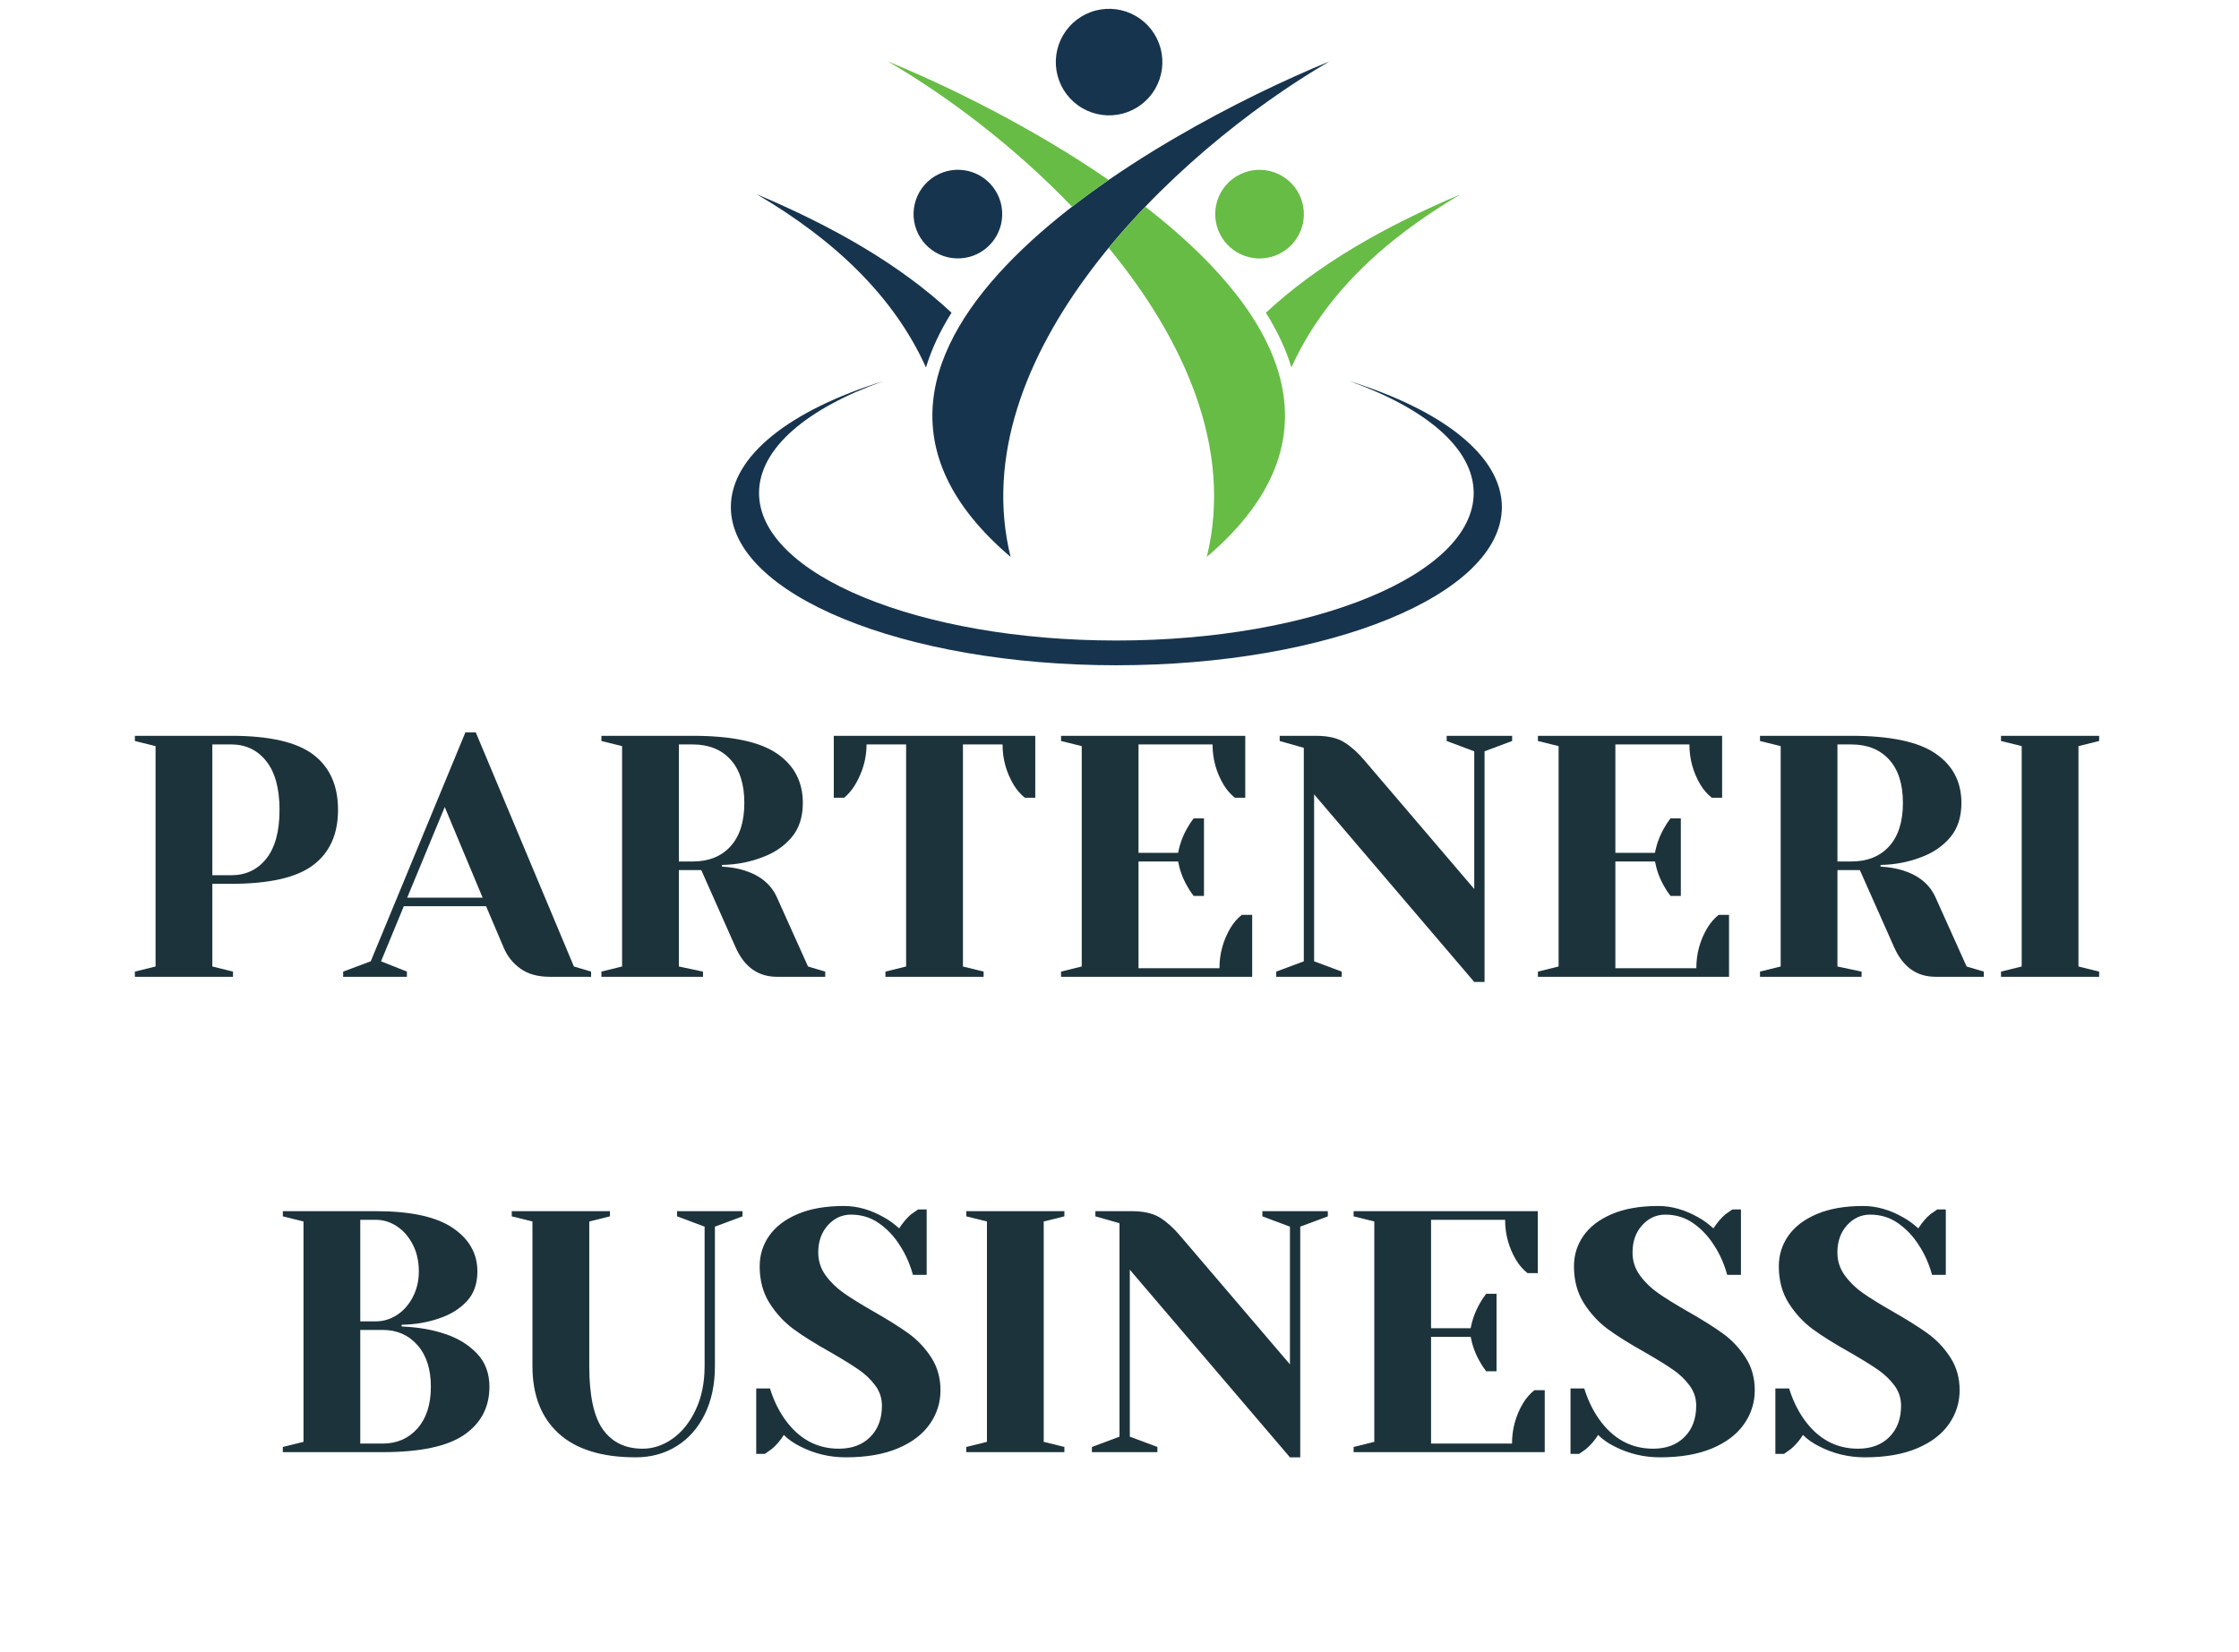 <svg xmlns="http://www.w3.org/2000/svg" xmlns:xlink="http://www.w3.org/1999/xlink" width="783" zoomAndPan="magnify" viewBox="0 0 587.25 433.5" height="578" preserveAspectRatio="xMidYMid meet"><defs><clipPath id="b4c6a53539"><path d="M 191.691 99 L 393.934 99 L 393.934 175 L 191.691 175 Z M 191.691 99 "></path></clipPath></defs><g id="af77386024"><path style=" stroke:none;fill-rule:evenodd;fill:#17344e;fill-opacity:1;" d="M 265.059 146.102 C 252.145 93.707 307.012 40.434 348.633 16.137 C 304.211 34.316 200.75 91.379 265.059 146.102 Z M 265.059 146.102 "></path><path style=" stroke:none;fill-rule:evenodd;fill:#17344e;fill-opacity:1;" d="M 242.867 96.395 C 234.535 77.918 219.141 63.094 198.477 50.961 C 218.43 59.371 235.984 69.375 249.566 82.035 C 246.633 86.711 244.352 91.5 242.867 96.395 Z M 242.867 96.395 "></path><path style=" stroke:none;fill-rule:nonzero;fill:#17344e;fill-opacity:1;" d="M 262.715 54.305 C 262.836 55.059 262.883 55.816 262.855 56.582 C 262.828 57.344 262.727 58.098 262.555 58.84 C 262.379 59.582 262.133 60.301 261.812 60.996 C 261.496 61.691 261.117 62.348 260.668 62.965 C 260.223 63.586 259.719 64.156 259.16 64.676 C 258.602 65.195 258 65.656 257.348 66.059 C 256.699 66.461 256.016 66.793 255.301 67.062 C 254.586 67.328 253.852 67.523 253.098 67.645 C 252.344 67.766 251.586 67.812 250.824 67.785 C 250.062 67.762 249.309 67.66 248.566 67.484 C 247.82 67.309 247.102 67.062 246.41 66.746 C 245.715 66.426 245.059 66.047 244.438 65.598 C 243.816 65.152 243.25 64.648 242.727 64.09 C 242.207 63.531 241.746 62.93 241.348 62.277 C 240.945 61.629 240.609 60.949 240.344 60.23 C 240.078 59.516 239.883 58.781 239.758 58.027 C 239.637 57.273 239.59 56.516 239.617 55.754 C 239.645 54.992 239.746 54.238 239.922 53.496 C 240.098 52.75 240.344 52.031 240.66 51.34 C 240.977 50.645 241.359 49.988 241.805 49.367 C 242.25 48.75 242.754 48.18 243.312 47.66 C 243.871 47.137 244.477 46.676 245.125 46.277 C 245.773 45.875 246.457 45.539 247.172 45.273 C 247.887 45.008 248.621 44.812 249.375 44.691 C 250.129 44.566 250.887 44.52 251.648 44.547 C 252.414 44.574 253.168 44.676 253.91 44.852 C 254.652 45.027 255.371 45.273 256.066 45.59 C 256.762 45.906 257.418 46.289 258.035 46.734 C 258.656 47.18 259.227 47.684 259.746 48.242 C 260.266 48.801 260.727 49.406 261.129 50.055 C 261.531 50.703 261.863 51.387 262.129 52.102 C 262.398 52.816 262.594 53.551 262.715 54.305 Z M 262.715 54.305 "></path><path style=" stroke:none;fill-rule:evenodd;fill:#67bc45;fill-opacity:1;" d="M 316.52 146.102 C 323.5 117.75 310.645 89.148 290.781 65.016 C 293.836 61.305 297.051 57.703 300.391 54.223 C 333.426 79.816 354.98 113.371 316.52 146.102 Z M 281.188 54.234 C 284.305 51.82 287.512 49.48 290.781 47.219 C 270.691 33.352 248.293 22.426 232.934 16.148 C 248.59 25.27 266.113 38.5 281.188 54.234 Z M 281.188 54.234 "></path><path style=" stroke:none;fill-rule:evenodd;fill:#67bc45;fill-opacity:1;" d="M 338.719 96.395 C 347.043 77.93 362.445 63.094 383.109 50.973 C 363.16 59.383 345.602 69.387 332.02 82.047 C 334.941 86.711 337.238 91.5 338.719 96.395 Z M 338.719 96.395 "></path><path style=" stroke:none;fill-rule:nonzero;fill:#67bc45;fill-opacity:1;" d="M 333.027 44.863 C 333.77 45.039 334.488 45.285 335.184 45.602 C 335.879 45.918 336.535 46.301 337.156 46.746 C 337.773 47.191 338.344 47.695 338.863 48.254 C 339.383 48.812 339.844 49.418 340.246 50.066 C 340.648 50.715 340.98 51.398 341.25 52.113 C 341.516 52.828 341.711 53.562 341.832 54.316 C 341.957 55.07 342.004 55.828 341.977 56.59 C 341.949 57.355 341.848 58.105 341.672 58.852 C 341.496 59.594 341.25 60.312 340.934 61.008 C 340.617 61.699 340.234 62.359 339.789 62.977 C 339.34 63.598 338.84 64.168 338.281 64.688 C 337.723 65.207 337.117 65.668 336.469 66.07 C 335.82 66.469 335.137 66.805 334.422 67.07 C 333.707 67.34 332.973 67.531 332.219 67.656 C 331.465 67.777 330.707 67.824 329.941 67.797 C 329.18 67.77 328.426 67.668 327.684 67.496 C 326.941 67.32 326.223 67.074 325.527 66.754 C 324.832 66.438 324.176 66.059 323.555 65.609 C 322.938 65.164 322.367 64.66 321.848 64.102 C 321.328 63.543 320.867 62.941 320.465 62.289 C 320.062 61.641 319.73 60.957 319.461 60.242 C 319.195 59.527 319 58.793 318.879 58.039 C 318.758 57.285 318.707 56.527 318.734 55.766 C 318.762 55.004 318.863 54.25 319.039 53.508 C 319.215 52.762 319.461 52.043 319.777 51.352 C 320.094 50.656 320.477 50 320.922 49.379 C 321.371 48.758 321.871 48.191 322.43 47.668 C 322.988 47.148 323.594 46.688 324.242 46.289 C 324.895 45.887 325.574 45.551 326.289 45.285 C 327.004 45.02 327.742 44.824 328.492 44.699 C 329.246 44.578 330.004 44.531 330.77 44.559 C 331.531 44.586 332.285 44.688 333.027 44.863 Z M 333.027 44.863 "></path><g clip-rule="nonzero" clip-path="url(#b4c6a53539)"><path style=" stroke:none;fill-rule:evenodd;fill:#17344e;fill-opacity:1;" d="M 292.801 174.527 C 348.645 174.527 393.914 155.949 393.914 133.035 C 393.914 119.539 378.223 107.562 353.926 99.984 C 373.887 107.09 386.523 117.598 386.523 129.336 C 386.523 150.711 344.559 168.035 292.801 168.035 C 241.035 168.035 199.082 150.711 199.082 129.336 C 199.082 117.609 211.719 107.09 231.68 99.996 C 207.383 107.562 191.691 119.539 191.691 133.035 C 191.691 155.949 236.961 174.527 292.801 174.527 Z M 292.801 174.527 "></path></g><path style=" stroke:none;fill-rule:nonzero;fill:#17344e;fill-opacity:1;" d="M 304.691 14.051 C 304.84 14.957 304.895 15.867 304.863 16.785 C 304.832 17.703 304.707 18.609 304.496 19.5 C 304.285 20.395 303.992 21.258 303.609 22.094 C 303.227 22.93 302.77 23.719 302.234 24.461 C 301.695 25.207 301.094 25.891 300.422 26.516 C 299.75 27.141 299.023 27.695 298.242 28.18 C 297.461 28.66 296.641 29.062 295.781 29.383 C 294.922 29.703 294.039 29.938 293.133 30.086 C 292.227 30.23 291.316 30.289 290.398 30.258 C 289.48 30.223 288.574 30.102 287.684 29.891 C 286.789 29.68 285.926 29.383 285.09 29.004 C 284.254 28.621 283.465 28.164 282.723 27.625 C 281.977 27.09 281.293 26.484 280.668 25.812 C 280.043 25.145 279.488 24.418 279.004 23.637 C 278.523 22.855 278.121 22.035 277.801 21.176 C 277.48 20.316 277.246 19.434 277.098 18.527 C 276.953 17.621 276.895 16.711 276.926 15.793 C 276.961 14.875 277.082 13.969 277.293 13.078 C 277.504 12.184 277.801 11.32 278.18 10.484 C 278.562 9.648 279.02 8.859 279.559 8.117 C 280.094 7.371 280.699 6.688 281.367 6.059 C 282.039 5.434 282.766 4.883 283.547 4.398 C 284.328 3.918 285.148 3.516 286.008 3.195 C 286.867 2.871 287.75 2.641 288.656 2.492 C 289.562 2.344 290.473 2.289 291.391 2.32 C 292.309 2.352 293.215 2.477 294.105 2.688 C 295 2.898 295.863 3.191 296.699 3.574 C 297.535 3.957 298.324 4.414 299.066 4.949 C 299.812 5.488 300.496 6.09 301.121 6.762 C 301.75 7.434 302.301 8.16 302.785 8.941 C 303.266 9.723 303.668 10.543 303.988 11.402 C 304.309 12.262 304.543 13.145 304.691 14.051 Z M 304.691 14.051 "></path><g style="fill:#1d333b;fill-opacity:1;"><g transform="translate(30.862, 256.253)"><path style="stroke:none" d="M 4.516 -1.359 L 9.938 -2.703 L 9.938 -60.516 L 4.516 -61.859 L 4.516 -63.219 L 29.797 -63.219 C 39.797 -63.219 46.961 -61.578 51.297 -58.297 C 55.629 -55.016 57.797 -50.18 57.797 -43.797 C 57.797 -37.422 55.629 -32.594 51.297 -29.312 C 46.961 -26.031 39.797 -24.391 29.797 -24.391 L 24.828 -24.391 L 24.828 -2.703 L 30.25 -1.359 L 30.25 0 L 4.516 0 Z M 29.797 -26.641 C 33.598 -26.641 36.656 -28.082 38.969 -30.969 C 41.289 -33.863 42.453 -38.141 42.453 -43.797 C 42.453 -49.398 41.289 -53.66 38.969 -56.578 C 36.656 -59.492 33.598 -60.953 29.797 -60.953 L 24.828 -60.953 L 24.828 -26.641 Z M 29.797 -26.641 "></path></g></g><g style="fill:#1d333b;fill-opacity:1;"><g transform="translate(91.818, 256.253)"><path style="stroke:none" d="M -1.812 -1.359 L 5.422 -4.062 L 30.25 -64.125 L 32.969 -64.125 L 58.703 -2.703 L 63.219 -1.359 L 63.219 0 L 52.375 0 C 49.25 0 46.691 -0.707 44.703 -2.125 C 42.711 -3.539 41.238 -5.391 40.281 -7.672 L 35.672 -18.516 L 14.094 -18.516 L 8.125 -4.062 L 14.906 -1.359 L 14.906 0 L -1.812 0 Z M 14.984 -20.766 L 34.766 -20.766 L 24.828 -44.531 Z M 14.984 -20.766 "></path></g></g><g style="fill:#1d333b;fill-opacity:1;"><g transform="translate(153.225, 256.253)"><path style="stroke:none" d="M 4.516 -1.359 L 9.938 -2.703 L 9.938 -60.516 L 4.516 -61.859 L 4.516 -63.219 L 28.453 -63.219 C 38.68 -63.219 46.051 -61.664 50.562 -58.562 C 55.082 -55.469 57.344 -51.148 57.344 -45.609 C 57.344 -41.879 56.348 -38.852 54.359 -36.531 C 52.379 -34.207 49.82 -32.477 46.688 -31.344 C 43.375 -30.07 39.852 -29.406 36.125 -29.344 L 36.125 -28.906 C 38.352 -28.781 40.312 -28.445 42 -27.906 C 46.207 -26.582 49.066 -24.203 50.578 -20.766 L 58.703 -2.703 L 63.219 -1.359 L 63.219 0 L 50.578 0 C 45.641 0 42.023 -2.555 39.734 -7.672 L 30.703 -28 L 24.828 -28 L 24.828 -2.703 L 31.156 -1.359 L 31.156 0 L 4.516 0 Z M 28.453 -30.25 C 32.66 -30.25 35.969 -31.57 38.375 -34.219 C 40.789 -36.875 42 -40.672 42 -45.609 C 42 -50.547 40.789 -54.336 38.375 -56.984 C 35.969 -59.629 32.66 -60.953 28.453 -60.953 L 24.828 -60.953 L 24.828 -30.25 Z M 28.453 -30.25 "></path></g></g><g style="fill:#1d333b;fill-opacity:1;"><g transform="translate(216.439, 256.253)"><path style="stroke:none" d="M 15.797 -1.359 L 21.219 -2.703 L 21.219 -60.953 L 10.844 -60.953 C 10.844 -57.285 9.848 -53.766 7.859 -50.391 C 7.016 -49.004 6.051 -47.863 4.969 -46.969 L 2.25 -46.969 L 2.25 -63.219 L 55.094 -63.219 L 55.094 -46.969 L 52.375 -46.969 C 51.238 -47.863 50.25 -49.004 49.406 -50.391 C 47.477 -53.641 46.516 -57.16 46.516 -60.953 L 36.125 -60.953 L 36.125 -2.703 L 41.547 -1.359 L 41.547 0 L 15.797 0 Z M 15.797 -1.359 "></path></g></g><g style="fill:#1d333b;fill-opacity:1;"><g transform="translate(273.783, 256.253)"><path style="stroke:none" d="M 4.516 -1.359 L 9.938 -2.703 L 9.938 -60.516 L 4.516 -61.859 L 4.516 -63.219 L 52.828 -63.219 L 52.828 -46.969 L 50.125 -46.969 C 48.977 -47.863 47.984 -49.004 47.141 -50.391 C 45.211 -53.641 44.25 -57.16 44.25 -60.953 L 24.828 -60.953 L 24.828 -32.516 L 35.219 -32.516 C 35.645 -34.797 36.426 -36.93 37.562 -38.922 C 38.051 -39.828 38.625 -40.703 39.281 -41.547 L 42 -41.547 L 42 -21.219 L 39.281 -21.219 C 38.625 -22.062 38.051 -22.938 37.562 -23.844 C 36.426 -25.832 35.645 -27.969 35.219 -30.25 L 24.828 -30.25 L 24.828 -2.25 L 46.062 -2.25 C 46.062 -6.051 47.023 -9.578 48.953 -12.828 C 49.797 -14.211 50.785 -15.352 51.922 -16.25 L 54.641 -16.25 L 54.641 0 L 4.516 0 Z M 4.516 -1.359 "></path></g></g><g style="fill:#1d333b;fill-opacity:1;"><g transform="translate(332.029, 256.253)"><path style="stroke:none" d="M 12.641 -47.859 L 12.641 -4.062 L 19.875 -1.359 L 19.875 0 L 2.703 0 L 2.703 -1.359 L 9.938 -4.062 L 9.938 -60.062 L 3.609 -61.859 L 3.609 -63.219 L 13.094 -63.219 C 16.281 -63.219 18.773 -62.645 20.578 -61.5 C 22.391 -60.352 24.109 -58.816 25.734 -56.891 L 54.641 -23.031 L 54.641 -59.156 L 47.406 -61.859 L 47.406 -63.219 L 64.578 -63.219 L 64.578 -61.859 L 57.344 -59.156 L 57.344 1.359 L 54.641 1.359 Z M 12.641 -47.859 "></path></g></g><g style="fill:#1d333b;fill-opacity:1;"><g transform="translate(398.855, 256.253)"><path style="stroke:none" d="M 4.516 -1.359 L 9.938 -2.703 L 9.938 -60.516 L 4.516 -61.859 L 4.516 -63.219 L 52.828 -63.219 L 52.828 -46.969 L 50.125 -46.969 C 48.977 -47.863 47.984 -49.004 47.141 -50.391 C 45.211 -53.641 44.25 -57.16 44.25 -60.953 L 24.828 -60.953 L 24.828 -32.516 L 35.219 -32.516 C 35.645 -34.797 36.426 -36.93 37.562 -38.922 C 38.051 -39.828 38.625 -40.703 39.281 -41.547 L 42 -41.547 L 42 -21.219 L 39.281 -21.219 C 38.625 -22.062 38.051 -22.938 37.562 -23.844 C 36.426 -25.832 35.645 -27.969 35.219 -30.25 L 24.828 -30.25 L 24.828 -2.25 L 46.062 -2.25 C 46.062 -6.051 47.023 -9.578 48.953 -12.828 C 49.797 -14.211 50.785 -15.352 51.922 -16.25 L 54.641 -16.25 L 54.641 0 L 4.516 0 Z M 4.516 -1.359 "></path></g></g><g style="fill:#1d333b;fill-opacity:1;"><g transform="translate(457.102, 256.253)"><path style="stroke:none" d="M 4.516 -1.359 L 9.938 -2.703 L 9.938 -60.516 L 4.516 -61.859 L 4.516 -63.219 L 28.453 -63.219 C 38.68 -63.219 46.051 -61.664 50.562 -58.562 C 55.082 -55.469 57.344 -51.148 57.344 -45.609 C 57.344 -41.879 56.348 -38.852 54.359 -36.531 C 52.379 -34.207 49.82 -32.477 46.688 -31.344 C 43.375 -30.07 39.852 -29.406 36.125 -29.344 L 36.125 -28.906 C 38.352 -28.781 40.312 -28.445 42 -27.906 C 46.207 -26.582 49.066 -24.203 50.578 -20.766 L 58.703 -2.703 L 63.219 -1.359 L 63.219 0 L 50.578 0 C 45.641 0 42.023 -2.555 39.734 -7.672 L 30.703 -28 L 24.828 -28 L 24.828 -2.703 L 31.156 -1.359 L 31.156 0 L 4.516 0 Z M 28.453 -30.25 C 32.66 -30.25 35.969 -31.57 38.375 -34.219 C 40.789 -36.875 42 -40.672 42 -45.609 C 42 -50.547 40.789 -54.336 38.375 -56.984 C 35.969 -59.629 32.66 -60.953 28.453 -60.953 L 24.828 -60.953 L 24.828 -30.25 Z M 28.453 -30.25 "></path></g></g><g style="fill:#1d333b;fill-opacity:1;"><g transform="translate(520.316, 256.253)"><path style="stroke:none" d="M 4.516 0 L 4.516 -1.359 L 9.938 -2.703 L 9.938 -60.516 L 4.516 -61.859 L 4.516 -63.219 L 30.25 -63.219 L 30.25 -61.859 L 24.828 -60.516 L 24.828 -2.703 L 30.25 -1.359 L 30.25 0 Z M 4.516 0 "></path></g></g><g style="fill:#1d333b;fill-opacity:1;"><g transform="translate(69.664, 380.96)"><path style="stroke:none" d="M 4.516 -1.359 L 9.938 -2.703 L 9.938 -60.516 L 4.516 -61.859 L 4.516 -63.219 L 28.906 -63.219 C 38.051 -63.219 44.773 -61.754 49.078 -58.828 C 53.391 -55.91 55.547 -52.102 55.547 -47.406 C 55.547 -44.156 54.609 -41.535 52.734 -39.547 C 50.867 -37.566 48.492 -36.094 45.609 -35.125 C 42.535 -34.039 39.223 -33.473 35.672 -33.422 L 35.672 -32.969 C 40.066 -32.781 43.891 -32.117 47.141 -30.984 C 50.453 -29.891 53.207 -28.195 55.406 -25.906 C 57.602 -23.625 58.703 -20.707 58.703 -17.156 C 58.703 -11.801 56.504 -7.602 52.109 -4.562 C 47.711 -1.52 40.578 0 30.703 0 L 4.516 0 Z M 28.906 -34.312 C 30.883 -34.312 32.734 -34.867 34.453 -35.984 C 36.172 -37.098 37.555 -38.664 38.609 -40.688 C 39.66 -42.707 40.188 -44.945 40.188 -47.406 C 40.188 -50.062 39.66 -52.41 38.609 -54.453 C 37.555 -56.504 36.172 -58.098 34.453 -59.234 C 32.734 -60.379 30.883 -60.953 28.906 -60.953 L 24.828 -60.953 L 24.828 -34.312 Z M 30.703 -2.25 C 34.441 -2.25 37.484 -3.57 39.828 -6.219 C 42.172 -8.875 43.344 -12.52 43.344 -17.156 C 43.344 -21.789 42.172 -25.43 39.828 -28.078 C 37.484 -30.734 34.441 -32.062 30.703 -32.062 L 24.828 -32.062 L 24.828 -2.25 Z M 30.703 -2.25 "></path></g></g><g style="fill:#1d333b;fill-opacity:1;"><g transform="translate(131.072, 380.96)"><path style="stroke:none" d="M 35.672 1.359 C 26.766 1.359 20.02 -0.734 15.438 -4.922 C 10.863 -9.109 8.578 -14.992 8.578 -22.578 L 8.578 -60.516 L 3.156 -61.859 L 3.156 -63.219 L 28.906 -63.219 L 28.906 -61.859 L 23.484 -60.516 L 23.484 -22.578 C 23.484 -14.805 24.688 -9.25 27.094 -5.906 C 29.5 -2.57 32.961 -0.906 37.484 -0.906 C 40.254 -0.906 42.883 -1.789 45.375 -3.562 C 47.875 -5.344 49.891 -7.875 51.422 -11.156 C 52.961 -14.438 53.734 -18.242 53.734 -22.578 L 53.734 -59.156 L 46.516 -61.859 L 46.516 -63.219 L 63.672 -63.219 L 63.672 -61.859 L 56.438 -59.156 L 56.438 -22.578 C 56.438 -17.703 55.535 -13.457 53.734 -9.844 C 51.93 -6.227 49.461 -3.457 46.328 -1.531 C 43.203 0.395 39.648 1.359 35.672 1.359 Z M 35.672 1.359 "></path></g></g><g style="fill:#1d333b;fill-opacity:1;"><g transform="translate(195.189, 380.96)"><path style="stroke:none" d="M 26.641 1.359 C 22.367 1.359 18.363 0.395 14.625 -1.531 C 12.945 -2.375 11.535 -3.367 10.391 -4.516 C 9.547 -3.129 8.488 -1.895 7.219 -0.812 C 6.133 -0.031 5.535 0.391 5.422 0.453 L 3.156 0.453 L 3.156 -16.703 L 6.766 -16.703 C 7.672 -13.754 8.938 -11.109 10.562 -8.766 C 14.238 -3.523 18.992 -0.906 24.828 -0.906 C 28.266 -0.906 31.004 -1.926 33.047 -3.969 C 35.098 -6.02 36.125 -8.758 36.125 -12.188 C 36.125 -14.176 35.535 -15.953 34.359 -17.516 C 33.191 -19.086 31.734 -20.473 29.984 -21.672 C 28.234 -22.879 25.797 -24.383 22.672 -26.188 C 18.691 -28.414 15.469 -30.43 13 -32.234 C 10.531 -34.047 8.422 -36.32 6.672 -39.062 C 4.93 -41.801 4.062 -45.035 4.062 -48.766 C 4.062 -51.711 4.891 -54.375 6.547 -56.75 C 8.203 -59.133 10.688 -61.035 14 -62.453 C 17.312 -63.867 21.375 -64.578 26.188 -64.578 C 29.676 -64.578 33.172 -63.582 36.672 -61.594 C 37.992 -60.875 39.316 -59.91 40.641 -58.703 C 41.66 -60.266 42.711 -61.5 43.797 -62.406 C 44.879 -63.188 45.484 -63.609 45.609 -63.672 L 47.859 -63.672 L 47.859 -46.516 L 44.25 -46.516 C 43.469 -49.398 42.297 -52.02 40.734 -54.375 C 39.285 -56.656 37.492 -58.547 35.359 -60.047 C 33.223 -61.555 30.77 -62.312 28 -62.312 C 25.645 -62.312 23.625 -61.379 21.938 -59.516 C 20.258 -57.648 19.422 -55.27 19.422 -52.375 C 19.422 -50.156 20.066 -48.156 21.359 -46.375 C 22.648 -44.602 24.242 -43.051 26.141 -41.719 C 28.035 -40.395 30.609 -38.801 33.859 -36.938 C 37.66 -34.77 40.734 -32.844 43.078 -31.156 C 45.422 -29.469 47.406 -27.375 49.031 -24.875 C 50.664 -22.383 51.484 -19.508 51.484 -16.25 C 51.484 -13 50.547 -10.035 48.672 -7.359 C 46.805 -4.68 44.008 -2.555 40.281 -0.984 C 36.551 0.578 32.004 1.359 26.641 1.359 Z M 26.641 1.359 "></path></g></g><g style="fill:#1d333b;fill-opacity:1;"><g transform="translate(248.92, 380.96)"><path style="stroke:none" d="M 4.516 0 L 4.516 -1.359 L 9.938 -2.703 L 9.938 -60.516 L 4.516 -61.859 L 4.516 -63.219 L 30.25 -63.219 L 30.25 -61.859 L 24.828 -60.516 L 24.828 -2.703 L 30.25 -1.359 L 30.25 0 Z M 4.516 0 "></path></g></g><g style="fill:#1d333b;fill-opacity:1;"><g transform="translate(283.688, 380.96)"><path style="stroke:none" d="M 12.641 -47.859 L 12.641 -4.062 L 19.875 -1.359 L 19.875 0 L 2.703 0 L 2.703 -1.359 L 9.938 -4.062 L 9.938 -60.062 L 3.609 -61.859 L 3.609 -63.219 L 13.094 -63.219 C 16.281 -63.219 18.773 -62.645 20.578 -61.5 C 22.391 -60.352 24.109 -58.816 25.734 -56.891 L 54.641 -23.031 L 54.641 -59.156 L 47.406 -61.859 L 47.406 -63.219 L 64.578 -63.219 L 64.578 -61.859 L 57.344 -59.156 L 57.344 1.359 L 54.641 1.359 Z M 12.641 -47.859 "></path></g></g><g style="fill:#1d333b;fill-opacity:1;"><g transform="translate(350.514, 380.96)"><path style="stroke:none" d="M 4.516 -1.359 L 9.938 -2.703 L 9.938 -60.516 L 4.516 -61.859 L 4.516 -63.219 L 52.828 -63.219 L 52.828 -46.969 L 50.125 -46.969 C 48.977 -47.863 47.984 -49.004 47.141 -50.391 C 45.211 -53.641 44.25 -57.16 44.25 -60.953 L 24.828 -60.953 L 24.828 -32.516 L 35.219 -32.516 C 35.645 -34.797 36.426 -36.93 37.562 -38.922 C 38.051 -39.828 38.625 -40.703 39.281 -41.547 L 42 -41.547 L 42 -21.219 L 39.281 -21.219 C 38.625 -22.062 38.051 -22.938 37.562 -23.844 C 36.426 -25.832 35.645 -27.969 35.219 -30.25 L 24.828 -30.25 L 24.828 -2.25 L 46.062 -2.25 C 46.062 -6.051 47.023 -9.578 48.953 -12.828 C 49.797 -14.211 50.785 -15.352 51.922 -16.25 L 54.641 -16.25 L 54.641 0 L 4.516 0 Z M 4.516 -1.359 "></path></g></g><g style="fill:#1d333b;fill-opacity:1;"><g transform="translate(408.761, 380.96)"><path style="stroke:none" d="M 26.641 1.359 C 22.367 1.359 18.363 0.395 14.625 -1.531 C 12.945 -2.375 11.535 -3.367 10.391 -4.516 C 9.547 -3.129 8.488 -1.895 7.219 -0.812 C 6.133 -0.031 5.535 0.391 5.422 0.453 L 3.156 0.453 L 3.156 -16.703 L 6.766 -16.703 C 7.672 -13.754 8.938 -11.109 10.562 -8.766 C 14.238 -3.523 18.992 -0.906 24.828 -0.906 C 28.266 -0.906 31.004 -1.926 33.047 -3.969 C 35.098 -6.02 36.125 -8.758 36.125 -12.188 C 36.125 -14.176 35.535 -15.953 34.359 -17.516 C 33.191 -19.086 31.734 -20.473 29.984 -21.672 C 28.234 -22.879 25.797 -24.383 22.672 -26.188 C 18.691 -28.414 15.469 -30.43 13 -32.234 C 10.531 -34.047 8.422 -36.32 6.672 -39.062 C 4.93 -41.801 4.062 -45.035 4.062 -48.766 C 4.062 -51.711 4.891 -54.375 6.547 -56.75 C 8.203 -59.133 10.688 -61.035 14 -62.453 C 17.312 -63.867 21.375 -64.578 26.188 -64.578 C 29.676 -64.578 33.172 -63.582 36.672 -61.594 C 37.992 -60.875 39.316 -59.91 40.641 -58.703 C 41.66 -60.266 42.711 -61.5 43.797 -62.406 C 44.879 -63.188 45.484 -63.609 45.609 -63.672 L 47.859 -63.672 L 47.859 -46.516 L 44.25 -46.516 C 43.469 -49.398 42.297 -52.02 40.734 -54.375 C 39.285 -56.656 37.492 -58.547 35.359 -60.047 C 33.223 -61.555 30.77 -62.312 28 -62.312 C 25.645 -62.312 23.625 -61.379 21.938 -59.516 C 20.258 -57.648 19.422 -55.27 19.422 -52.375 C 19.422 -50.156 20.066 -48.156 21.359 -46.375 C 22.648 -44.602 24.242 -43.051 26.141 -41.719 C 28.035 -40.395 30.609 -38.801 33.859 -36.938 C 37.66 -34.77 40.734 -32.844 43.078 -31.156 C 45.422 -29.469 47.406 -27.375 49.031 -24.875 C 50.664 -22.383 51.484 -19.508 51.484 -16.25 C 51.484 -13 50.547 -10.035 48.672 -7.359 C 46.805 -4.68 44.008 -2.555 40.281 -0.984 C 36.551 0.578 32.004 1.359 26.641 1.359 Z M 26.641 1.359 "></path></g></g><g style="fill:#1d333b;fill-opacity:1;"><g transform="translate(462.492, 380.96)"><path style="stroke:none" d="M 26.641 1.359 C 22.367 1.359 18.363 0.395 14.625 -1.531 C 12.945 -2.375 11.535 -3.367 10.391 -4.516 C 9.547 -3.129 8.488 -1.895 7.219 -0.812 C 6.133 -0.031 5.535 0.391 5.422 0.453 L 3.156 0.453 L 3.156 -16.703 L 6.766 -16.703 C 7.672 -13.754 8.938 -11.109 10.562 -8.766 C 14.238 -3.523 18.992 -0.906 24.828 -0.906 C 28.266 -0.906 31.004 -1.926 33.047 -3.969 C 35.098 -6.02 36.125 -8.758 36.125 -12.188 C 36.125 -14.176 35.535 -15.953 34.359 -17.516 C 33.191 -19.086 31.734 -20.473 29.984 -21.672 C 28.234 -22.879 25.797 -24.383 22.672 -26.188 C 18.691 -28.414 15.469 -30.43 13 -32.234 C 10.531 -34.047 8.422 -36.32 6.672 -39.062 C 4.93 -41.801 4.062 -45.035 4.062 -48.766 C 4.062 -51.711 4.891 -54.375 6.547 -56.75 C 8.203 -59.133 10.688 -61.035 14 -62.453 C 17.312 -63.867 21.375 -64.578 26.188 -64.578 C 29.676 -64.578 33.172 -63.582 36.672 -61.594 C 37.992 -60.875 39.316 -59.91 40.641 -58.703 C 41.66 -60.266 42.711 -61.5 43.797 -62.406 C 44.879 -63.188 45.484 -63.609 45.609 -63.672 L 47.859 -63.672 L 47.859 -46.516 L 44.25 -46.516 C 43.469 -49.398 42.297 -52.02 40.734 -54.375 C 39.285 -56.656 37.492 -58.547 35.359 -60.047 C 33.223 -61.555 30.77 -62.312 28 -62.312 C 25.645 -62.312 23.625 -61.379 21.938 -59.516 C 20.258 -57.648 19.422 -55.27 19.422 -52.375 C 19.422 -50.156 20.066 -48.156 21.359 -46.375 C 22.648 -44.602 24.242 -43.051 26.141 -41.719 C 28.035 -40.395 30.609 -38.801 33.859 -36.938 C 37.66 -34.77 40.734 -32.844 43.078 -31.156 C 45.422 -29.469 47.406 -27.375 49.031 -24.875 C 50.664 -22.383 51.484 -19.508 51.484 -16.25 C 51.484 -13 50.547 -10.035 48.672 -7.359 C 46.805 -4.68 44.008 -2.555 40.281 -0.984 C 36.551 0.578 32.004 1.359 26.641 1.359 Z M 26.641 1.359 "></path></g></g></g></svg>
